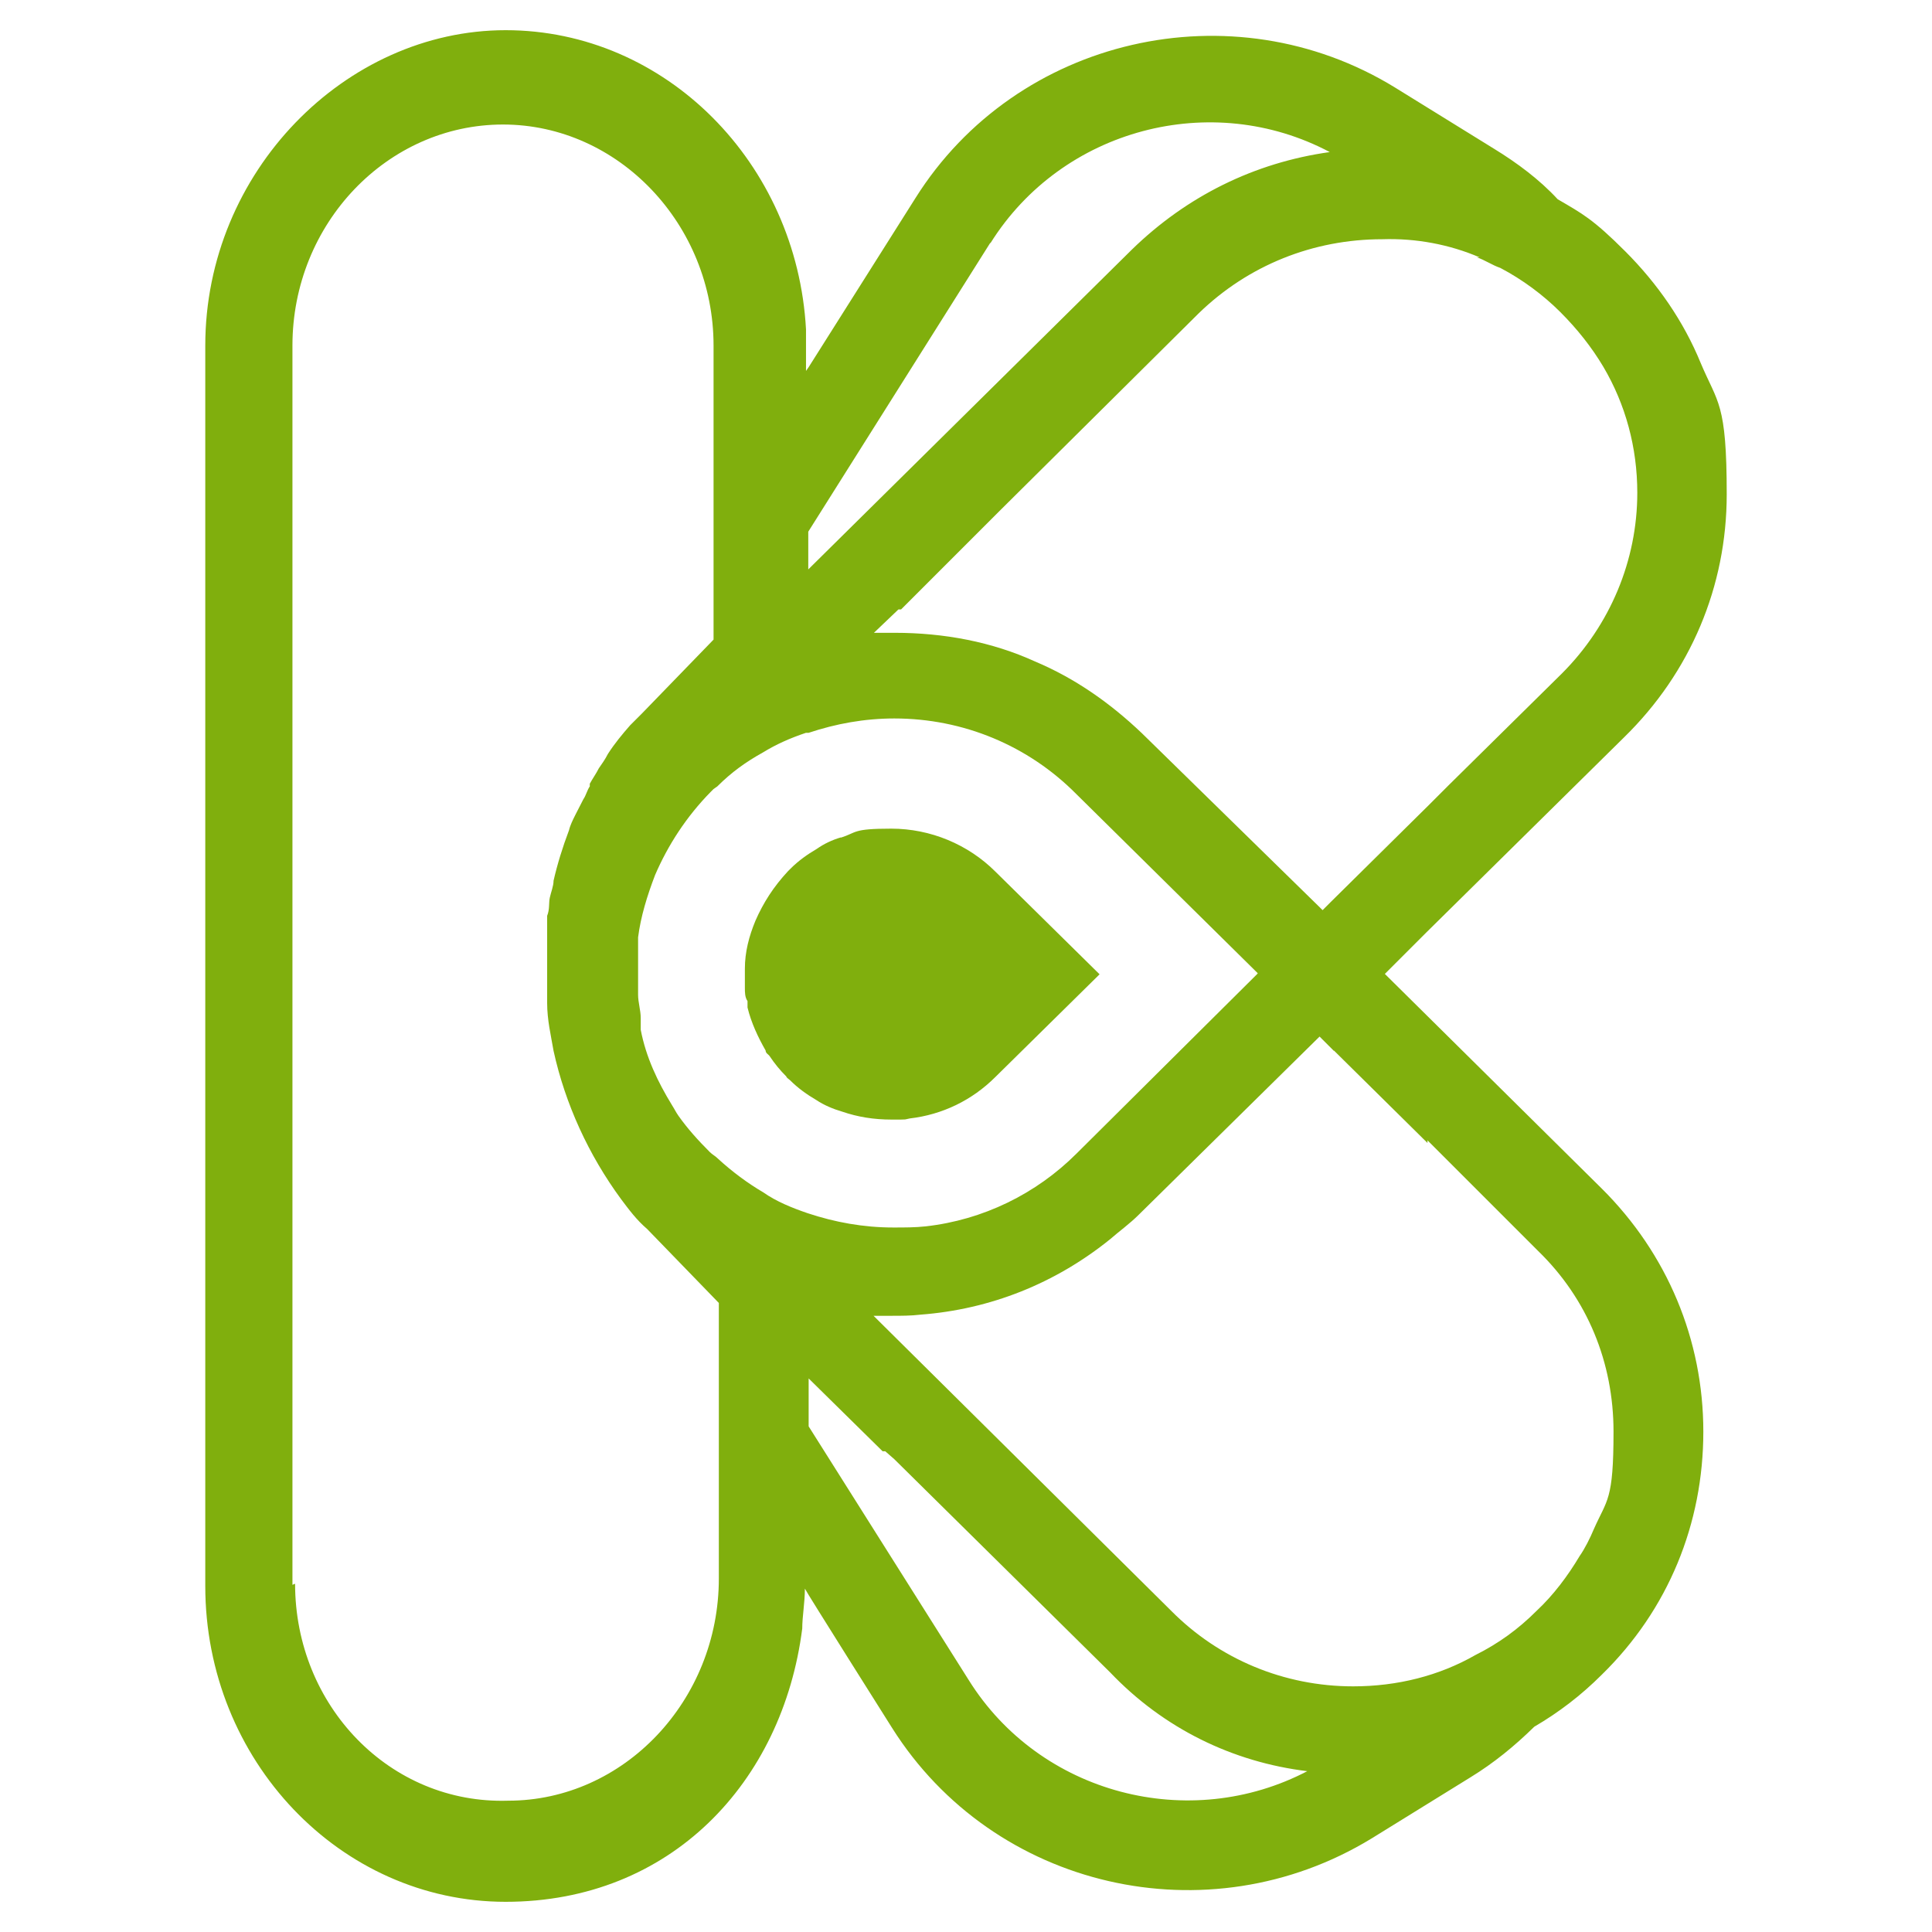 <svg xmlns="http://www.w3.org/2000/svg" viewBox="0 0 512 512"><defs><style>      .cls-1 {        fill: #80af0d;      }    </style></defs><g><g id="Laag_1"><g id="Laag_1-2" data-name="Laag_1"><g><path class="cls-1" d="M212.6,431.7c0-3.4.7-6.9.7-10.7h0c0,.3,23.1,36.9,23.1,36.9,26.9,42.7,83.7,55.8,127.1,29.3l26.2-16.2c6.2-3.8,11.7-8.3,16.9-13.4h0c6.5-3.8,12.4-8.3,17.9-13.8,17.6-17.2,26.9-40,26.9-64.4s-9.6-47.2-26.9-64.4l-57.5-56.9,11-11,52.4-51.7c17.6-17.2,27.2-40,27.2-64.4s-2.4-24.1-6.9-34.8c-4.5-11-11.4-21-20-29.6s-11.4-10-17.9-13.8c-4.8-5.2-10.7-9.6-16.9-13.4l-26.2-16.2c-43.1-26.5-100.3-13.4-127.1,29.3l-28.3,44.8-.7,1v-11c-2.4-44.1-37.2-79.3-79.6-79.3S54.4,45.5,54.4,91.6v328.7c0,46.2,35.8,83.7,79.6,83.7s73.4-31.7,78.6-72.4h0ZM346.6,469.3c-31.4,16.5-71,6.2-89.9-24.1l-42.4-67.2v-12.7l19.6,19.3h.7l2.4,2.1,57.2,56.5c14.1,14.8,32.4,23.8,52.4,26.2h0ZM353.5,278.4l24.8,24.5v-.7l29.3,29.3c13.1,12.7,20,29.6,20,47.9s-1.7,17.9-5.2,25.8c-1,2.4-2.4,5.2-3.8,7.2-3.1,5.2-6.9,10.3-11.4,14.5-4.8,4.8-10,8.6-16.2,11.7-9.6,5.5-20.7,8.3-32.4,8.3-18.3,0-35.5-7.2-48.2-20l-78.9-78.2h4.8c2.4,0,5.2,0,7.6-.3,18.6-1.4,35.8-8.3,50.3-20,2.4-2.1,5.2-4.1,7.6-6.5l47.9-47.2s3.8,3.8,3.8,3.8ZM333.2,258.1l-47.9,47.6c-10.7,10.7-24.8,17.6-40,19.3-2.8.3-5.5.3-8.6.3-7.9,0-15.5-1.4-22.7-3.8-4.1-1.4-8.3-3.1-11.7-5.5-4.1-2.4-8.3-5.5-12.1-9-.7-.7-1.4-1-2.1-1.7-3.1-3.1-5.9-6.2-8.3-9.6-.7-1-1-1.7-1.7-2.8-3.8-6.2-6.9-12.7-8.3-20v-1h0v-2.1c0-2.1-.7-4.1-.7-6.2v-15.2c.7-5.5,2.4-11,4.5-16.5,3.4-7.9,8.3-15.5,14.8-22.1l.7-.7h0l1-.7h0c3.8-3.8,7.6-6.5,12.1-9,3.4-2.1,7.2-3.8,11.4-5.2h.7c7.2-2.4,14.8-3.8,22.7-3.8,18.3,0,35.5,7.2,48.2,20l48.2,47.6h-.3ZM391.4,68.2c2.1.7,4.1,2.1,6.2,2.8,5.9,3.1,11.4,7.2,15.9,11.7s8.3,9.3,11.4,14.5c5.9,10,9,21.4,9,33.4,0,17.9-7.2,35.1-20,47.9l-30,29.6-5.5,5.5-25.8,25.5-2.1,2.1-.7-.7h0l-47.2-46.2c-8.3-7.9-17.6-14.5-28.3-19-11.4-5.2-24.1-7.6-37.2-7.6h-5.5l6.5-6.2h.7l26.5-26.5h0l52.4-52c13.1-12.7,30.3-19.6,48.6-19.6,9-.3,17.9,1.4,25.8,4.8h-.7ZM262.5,64.4c19-30.3,58.6-40.7,89.9-24.1-20,2.8-37.9,11.7-52.4,25.8l-85.8,84.8v-10l48.2-76.5h0ZM77.5,420.4V91.6c0-32.4,25.2-58.6,55.8-58.6s55.8,26.5,55.8,58.6v77.9l-19,19.6h0l-3.1,3.1c-2.1,2.4-4.1,4.8-5.9,7.6h0c-.7,1.4-1.7,2.8-2.4,3.8-.7,1.4-1.7,2.8-2.4,4.1h0v.7h0c-.7,1-1,2.4-1.7,3.4l-2.1,4.1c-.7,1.4-1.4,2.8-1.7,4.1-1.7,4.5-3.1,9-4.1,13.4,0,1.4-.7,3.1-1,4.5s0,3.1-.7,4.8v5.5h0v17.6c0,4.5,1,8.6,1.7,12.7,3.1,14.1,9.3,27.6,17.9,39.3,2.1,2.8,4.1,5.5,6.9,7.9l19,19.6v73c0,32.4-25.2,58.9-55.8,58.9-31.4,1-56.5-25.2-56.5-57.5l-.7.3Z"></path><path class="cls-1" d="M222.9,221.9h0c-2.4.7-4.5,1.7-6.5,3.1-2.4,1.4-4.8,3.1-6.9,5.2h0l-.7.7h0c-3.8,4.1-6.5,8.3-8.6,13.1-1.7,4.1-2.8,8.3-2.8,12.7v5.2c0,1,0,2.4.7,3.4v1h0v.7c1,4.1,2.8,7.9,4.8,11.4,0,.7.7,1,1,1.4,1.4,2.1,2.8,3.8,4.5,5.5,0,.3.7.7,1,1,2.1,2.1,4.5,3.8,6.9,5.2,2.1,1.4,4.5,2.4,6.9,3.1,4.1,1.4,8.3,2.1,13.1,2.1s3.1,0,4.8-.3c8.6-1,16.5-4.8,22.7-11l27.6-27.2-27.6-27.2c-7.2-7.2-17.2-11.4-27.6-11.4s-9,1-13.4,2.4q.2,0,0,0h0Z"></path></g></g></g></g></svg>